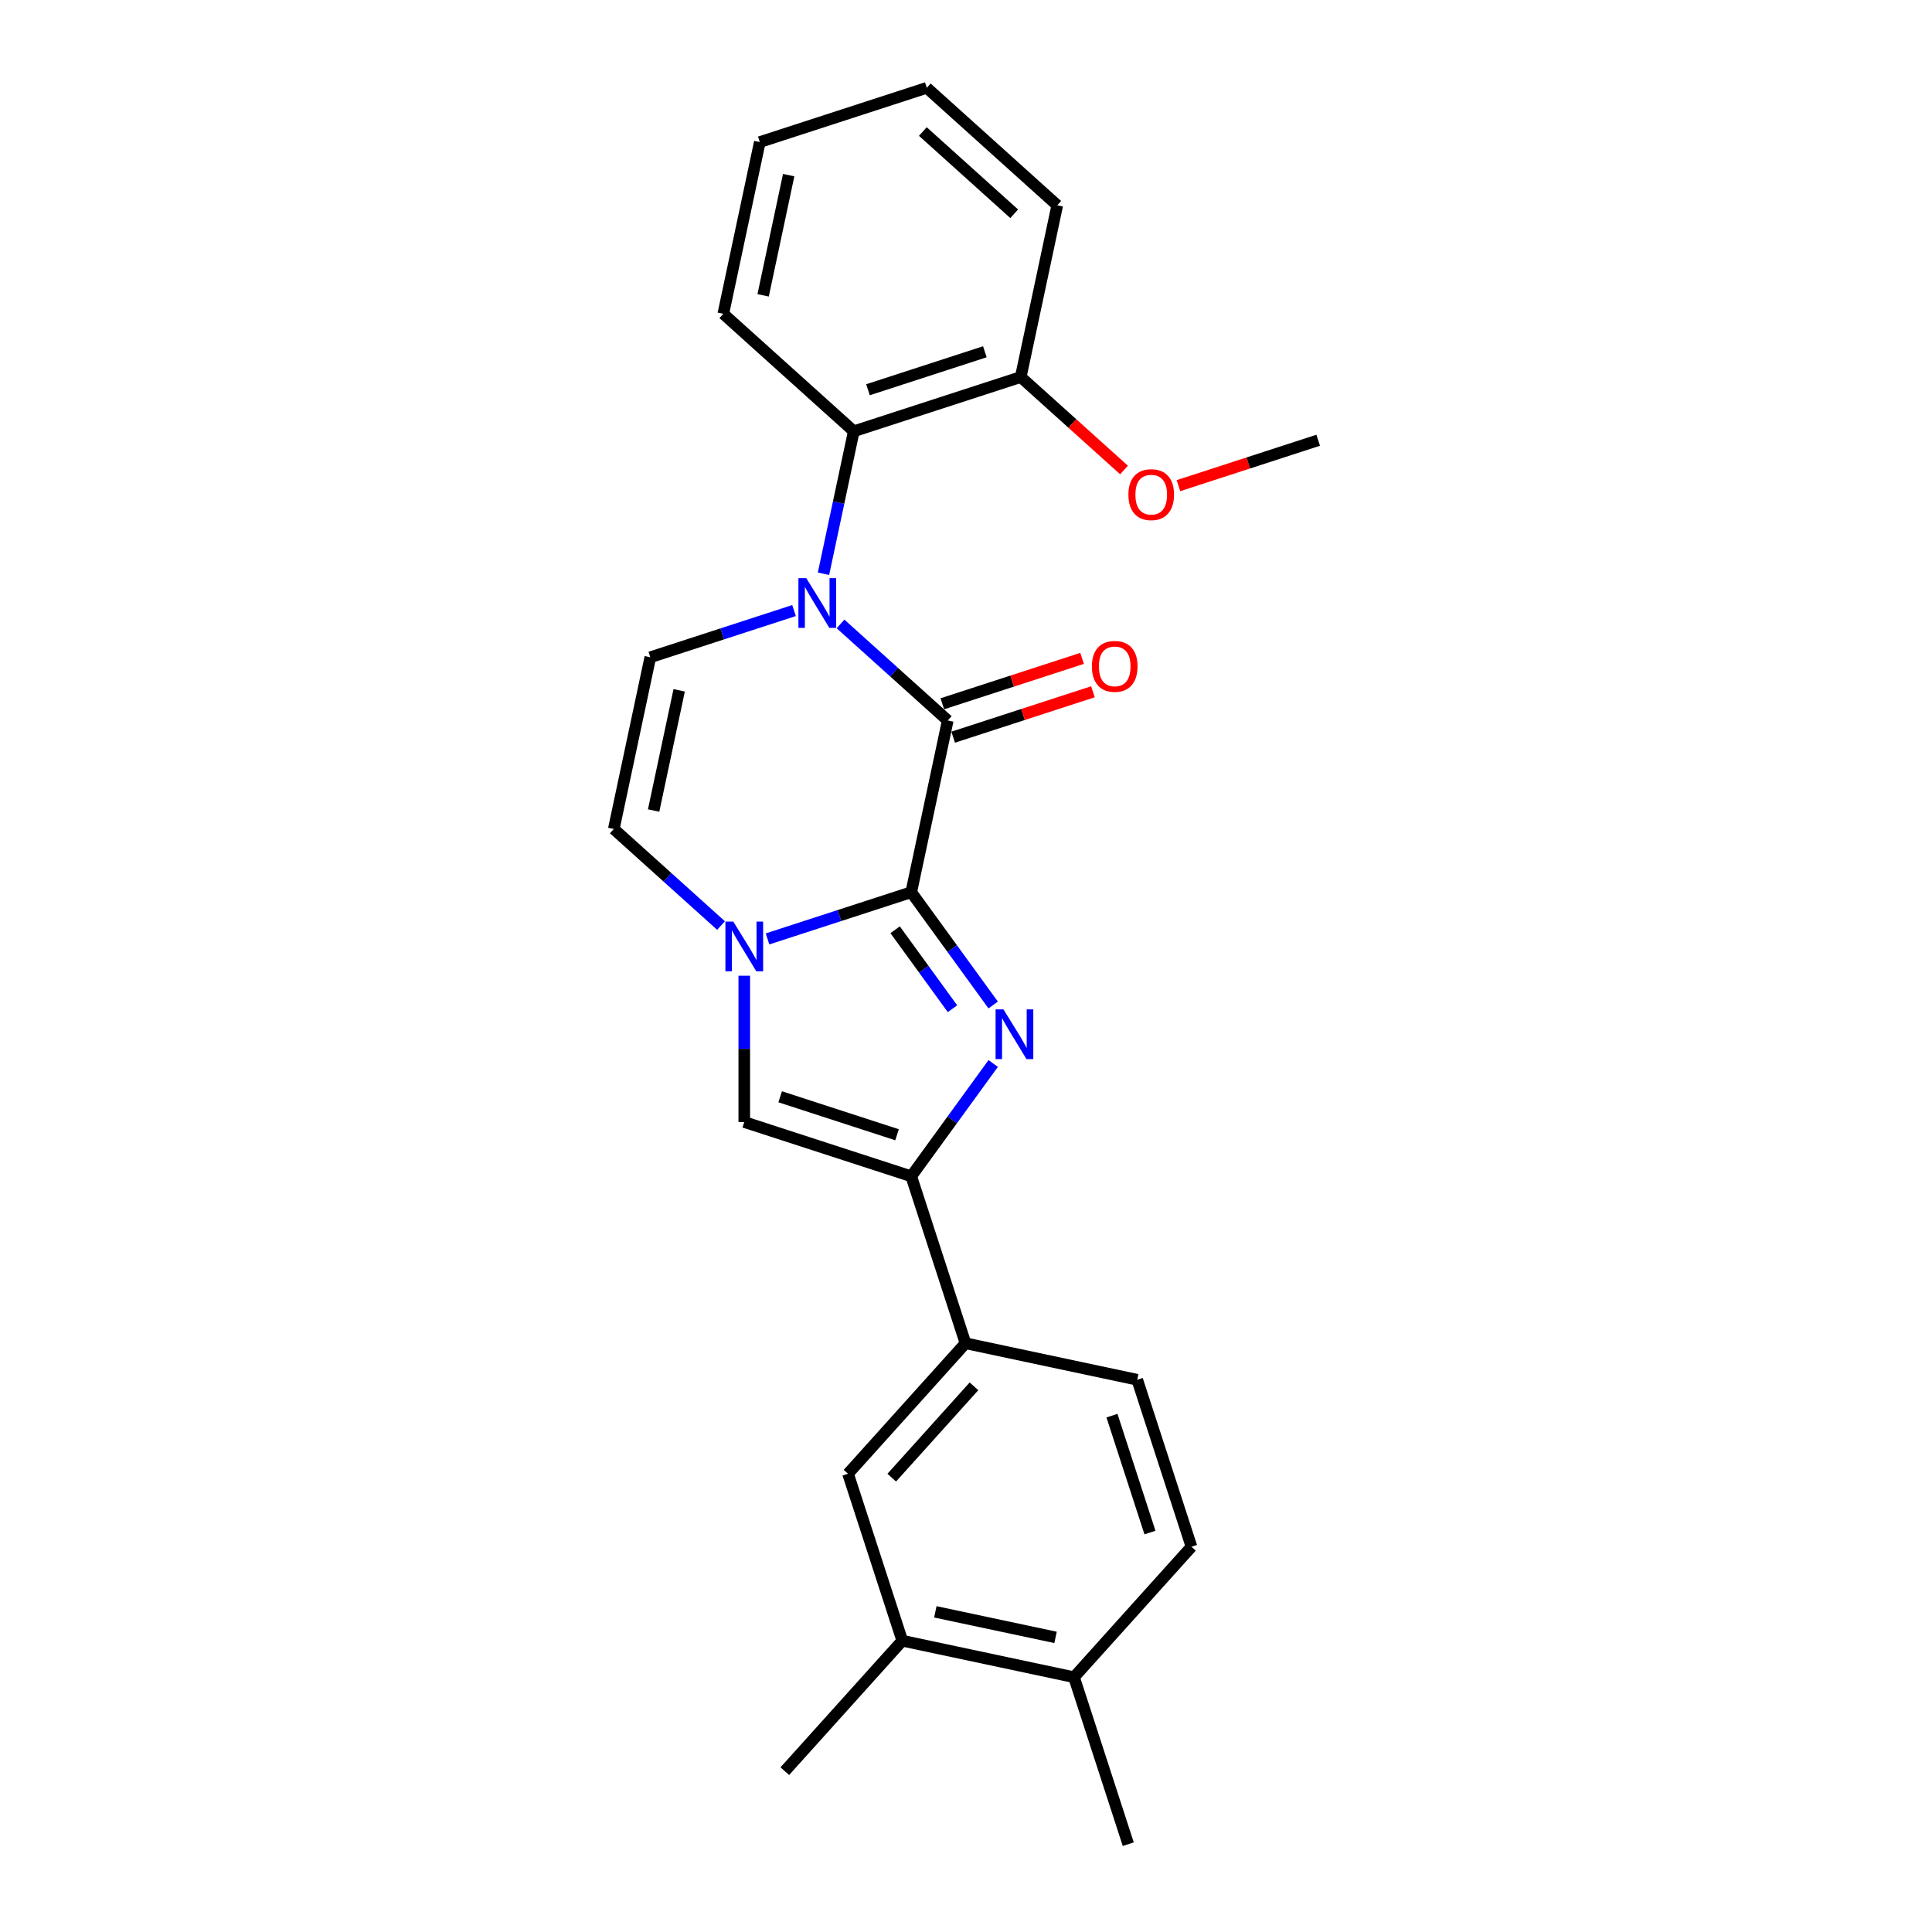 <?xml version='1.0' encoding='iso-8859-1'?>
<svg version='1.1' baseProfile='full'
              xmlns='http://www.w3.org/2000/svg'
                      xmlns:rdkit='http://www.rdkit.org/xml'
                      xmlns:xlink='http://www.w3.org/1999/xlink'
                  xml:space='preserve'
width='1000px' height='1000px' viewBox='0 0 1000 1000'>
<!-- END OF HEADER -->
<rect style='opacity:1.0;fill:#FFFFFF;stroke:none' width='1000' height='1000' x='0' y='0'> </rect>
<path class='bond-1' d='M 471.66,461.809 L 492.867,490.998' style='fill:none;fill-rule:evenodd;stroke:#000000;stroke-width:6px;stroke-linecap:butt;stroke-linejoin:miter;stroke-opacity:1' />
<path class='bond-1' d='M 492.867,490.998 L 514.074,520.187' style='fill:none;fill-rule:evenodd;stroke:#0000FF;stroke-width:6px;stroke-linecap:butt;stroke-linejoin:miter;stroke-opacity:1' />
<path class='bond-1' d='M 463.318,481.248 L 478.163,501.681' style='fill:none;fill-rule:evenodd;stroke:#000000;stroke-width:6px;stroke-linecap:butt;stroke-linejoin:miter;stroke-opacity:1' />
<path class='bond-1' d='M 478.163,501.681 L 493.008,522.113' style='fill:none;fill-rule:evenodd;stroke:#0000FF;stroke-width:6px;stroke-linecap:butt;stroke-linejoin:miter;stroke-opacity:1' />
<path class='bond-2' d='M 471.66,461.809 L 490.553,372.922' style='fill:none;fill-rule:evenodd;stroke:#000000;stroke-width:6px;stroke-linecap:butt;stroke-linejoin:miter;stroke-opacity:1' />
<path class='bond-3' d='M 471.66,461.809 L 434.463,473.895' style='fill:none;fill-rule:evenodd;stroke:#000000;stroke-width:6px;stroke-linecap:butt;stroke-linejoin:miter;stroke-opacity:1' />
<path class='bond-3' d='M 434.463,473.895 L 397.266,485.981' style='fill:none;fill-rule:evenodd;stroke:#0000FF;stroke-width:6px;stroke-linecap:butt;stroke-linejoin:miter;stroke-opacity:1' />
<path class='bond-0' d='M 435.053,322.949 L 462.803,347.935' style='fill:none;fill-rule:evenodd;stroke:#0000FF;stroke-width:6px;stroke-linecap:butt;stroke-linejoin:miter;stroke-opacity:1' />
<path class='bond-0' d='M 462.803,347.935 L 490.553,372.922' style='fill:none;fill-rule:evenodd;stroke:#000000;stroke-width:6px;stroke-linecap:butt;stroke-linejoin:miter;stroke-opacity:1' />
<path class='bond-8' d='M 426.239,296.976 L 434.077,260.103' style='fill:none;fill-rule:evenodd;stroke:#0000FF;stroke-width:6px;stroke-linecap:butt;stroke-linejoin:miter;stroke-opacity:1' />
<path class='bond-8' d='M 434.077,260.103 L 441.915,223.229' style='fill:none;fill-rule:evenodd;stroke:#000000;stroke-width:6px;stroke-linecap:butt;stroke-linejoin:miter;stroke-opacity:1' />
<path class='bond-26' d='M 410.99,316.025 L 373.793,328.111' style='fill:none;fill-rule:evenodd;stroke:#0000FF;stroke-width:6px;stroke-linecap:butt;stroke-linejoin:miter;stroke-opacity:1' />
<path class='bond-26' d='M 373.793,328.111 L 336.596,340.197' style='fill:none;fill-rule:evenodd;stroke:#000000;stroke-width:6px;stroke-linecap:butt;stroke-linejoin:miter;stroke-opacity:1' />
<path class='bond-4' d='M 514.074,550.466 L 492.867,579.655' style='fill:none;fill-rule:evenodd;stroke:#0000FF;stroke-width:6px;stroke-linecap:butt;stroke-linejoin:miter;stroke-opacity:1' />
<path class='bond-4' d='M 492.867,579.655 L 471.66,608.844' style='fill:none;fill-rule:evenodd;stroke:#000000;stroke-width:6px;stroke-linecap:butt;stroke-linejoin:miter;stroke-opacity:1' />
<path class='bond-12' d='M 493.361,381.564 L 529.531,369.812' style='fill:none;fill-rule:evenodd;stroke:#000000;stroke-width:6px;stroke-linecap:butt;stroke-linejoin:miter;stroke-opacity:1' />
<path class='bond-12' d='M 529.531,369.812 L 565.701,358.06' style='fill:none;fill-rule:evenodd;stroke:#FF0000;stroke-width:6px;stroke-linecap:butt;stroke-linejoin:miter;stroke-opacity:1' />
<path class='bond-12' d='M 487.745,364.279 L 523.915,352.527' style='fill:none;fill-rule:evenodd;stroke:#000000;stroke-width:6px;stroke-linecap:butt;stroke-linejoin:miter;stroke-opacity:1' />
<path class='bond-12' d='M 523.915,352.527 L 560.085,340.775' style='fill:none;fill-rule:evenodd;stroke:#FF0000;stroke-width:6px;stroke-linecap:butt;stroke-linejoin:miter;stroke-opacity:1' />
<path class='bond-5' d='M 385.234,505.03 L 385.234,542.896' style='fill:none;fill-rule:evenodd;stroke:#0000FF;stroke-width:6px;stroke-linecap:butt;stroke-linejoin:miter;stroke-opacity:1' />
<path class='bond-5' d='M 385.234,542.896 L 385.234,580.763' style='fill:none;fill-rule:evenodd;stroke:#000000;stroke-width:6px;stroke-linecap:butt;stroke-linejoin:miter;stroke-opacity:1' />
<path class='bond-7' d='M 373.203,479.057 L 345.453,454.071' style='fill:none;fill-rule:evenodd;stroke:#0000FF;stroke-width:6px;stroke-linecap:butt;stroke-linejoin:miter;stroke-opacity:1' />
<path class='bond-7' d='M 345.453,454.071 L 317.703,429.084' style='fill:none;fill-rule:evenodd;stroke:#000000;stroke-width:6px;stroke-linecap:butt;stroke-linejoin:miter;stroke-opacity:1' />
<path class='bond-9' d='M 471.66,608.844 L 499.741,695.27' style='fill:none;fill-rule:evenodd;stroke:#000000;stroke-width:6px;stroke-linecap:butt;stroke-linejoin:miter;stroke-opacity:1' />
<path class='bond-25' d='M 471.66,608.844 L 385.234,580.763' style='fill:none;fill-rule:evenodd;stroke:#000000;stroke-width:6px;stroke-linecap:butt;stroke-linejoin:miter;stroke-opacity:1' />
<path class='bond-25' d='M 464.312,587.347 L 403.814,567.69' style='fill:none;fill-rule:evenodd;stroke:#000000;stroke-width:6px;stroke-linecap:butt;stroke-linejoin:miter;stroke-opacity:1' />
<path class='bond-6' d='M 336.596,340.197 L 317.703,429.084' style='fill:none;fill-rule:evenodd;stroke:#000000;stroke-width:6px;stroke-linecap:butt;stroke-linejoin:miter;stroke-opacity:1' />
<path class='bond-6' d='M 351.54,357.309 L 338.314,419.53' style='fill:none;fill-rule:evenodd;stroke:#000000;stroke-width:6px;stroke-linecap:butt;stroke-linejoin:miter;stroke-opacity:1' />
<path class='bond-13' d='M 441.915,223.229 L 528.34,195.148' style='fill:none;fill-rule:evenodd;stroke:#000000;stroke-width:6px;stroke-linecap:butt;stroke-linejoin:miter;stroke-opacity:1' />
<path class='bond-13' d='M 449.263,201.732 L 509.76,182.075' style='fill:none;fill-rule:evenodd;stroke:#000000;stroke-width:6px;stroke-linecap:butt;stroke-linejoin:miter;stroke-opacity:1' />
<path class='bond-18' d='M 441.915,223.229 L 374.383,162.423' style='fill:none;fill-rule:evenodd;stroke:#000000;stroke-width:6px;stroke-linecap:butt;stroke-linejoin:miter;stroke-opacity:1' />
<path class='bond-10' d='M 499.741,695.27 L 438.935,762.801' style='fill:none;fill-rule:evenodd;stroke:#000000;stroke-width:6px;stroke-linecap:butt;stroke-linejoin:miter;stroke-opacity:1' />
<path class='bond-10' d='M 504.126,717.561 L 461.562,764.833' style='fill:none;fill-rule:evenodd;stroke:#000000;stroke-width:6px;stroke-linecap:butt;stroke-linejoin:miter;stroke-opacity:1' />
<path class='bond-15' d='M 499.741,695.27 L 588.628,714.163' style='fill:none;fill-rule:evenodd;stroke:#000000;stroke-width:6px;stroke-linecap:butt;stroke-linejoin:miter;stroke-opacity:1' />
<path class='bond-11' d='M 438.935,762.801 L 467.016,849.227' style='fill:none;fill-rule:evenodd;stroke:#000000;stroke-width:6px;stroke-linecap:butt;stroke-linejoin:miter;stroke-opacity:1' />
<path class='bond-19' d='M 467.016,849.227 L 406.211,916.758' style='fill:none;fill-rule:evenodd;stroke:#000000;stroke-width:6px;stroke-linecap:butt;stroke-linejoin:miter;stroke-opacity:1' />
<path class='bond-28' d='M 467.016,849.227 L 555.904,868.12' style='fill:none;fill-rule:evenodd;stroke:#000000;stroke-width:6px;stroke-linecap:butt;stroke-linejoin:miter;stroke-opacity:1' />
<path class='bond-28' d='M 484.128,834.283 L 546.349,847.509' style='fill:none;fill-rule:evenodd;stroke:#000000;stroke-width:6px;stroke-linecap:butt;stroke-linejoin:miter;stroke-opacity:1' />
<path class='bond-17' d='M 528.34,195.148 L 555.064,219.209' style='fill:none;fill-rule:evenodd;stroke:#000000;stroke-width:6px;stroke-linecap:butt;stroke-linejoin:miter;stroke-opacity:1' />
<path class='bond-17' d='M 555.064,219.209 L 581.787,243.271' style='fill:none;fill-rule:evenodd;stroke:#FF0000;stroke-width:6px;stroke-linecap:butt;stroke-linejoin:miter;stroke-opacity:1' />
<path class='bond-21' d='M 528.34,195.148 L 547.234,106.26' style='fill:none;fill-rule:evenodd;stroke:#000000;stroke-width:6px;stroke-linecap:butt;stroke-linejoin:miter;stroke-opacity:1' />
<path class='bond-14' d='M 555.904,868.12 L 616.709,800.588' style='fill:none;fill-rule:evenodd;stroke:#000000;stroke-width:6px;stroke-linecap:butt;stroke-linejoin:miter;stroke-opacity:1' />
<path class='bond-20' d='M 555.904,868.12 L 583.985,954.545' style='fill:none;fill-rule:evenodd;stroke:#000000;stroke-width:6px;stroke-linecap:butt;stroke-linejoin:miter;stroke-opacity:1' />
<path class='bond-16' d='M 588.628,714.163 L 616.709,800.588' style='fill:none;fill-rule:evenodd;stroke:#000000;stroke-width:6px;stroke-linecap:butt;stroke-linejoin:miter;stroke-opacity:1' />
<path class='bond-16' d='M 575.555,732.743 L 595.212,793.241' style='fill:none;fill-rule:evenodd;stroke:#000000;stroke-width:6px;stroke-linecap:butt;stroke-linejoin:miter;stroke-opacity:1' />
<path class='bond-22' d='M 609.957,251.377 L 646.127,239.624' style='fill:none;fill-rule:evenodd;stroke:#FF0000;stroke-width:6px;stroke-linecap:butt;stroke-linejoin:miter;stroke-opacity:1' />
<path class='bond-22' d='M 646.127,239.624 L 682.297,227.872' style='fill:none;fill-rule:evenodd;stroke:#000000;stroke-width:6px;stroke-linecap:butt;stroke-linejoin:miter;stroke-opacity:1' />
<path class='bond-23' d='M 374.383,162.423 L 393.277,73.536' style='fill:none;fill-rule:evenodd;stroke:#000000;stroke-width:6px;stroke-linecap:butt;stroke-linejoin:miter;stroke-opacity:1' />
<path class='bond-23' d='M 394.995,152.869 L 408.22,90.648' style='fill:none;fill-rule:evenodd;stroke:#000000;stroke-width:6px;stroke-linecap:butt;stroke-linejoin:miter;stroke-opacity:1' />
<path class='bond-27' d='M 547.234,106.26 L 479.702,45.455' style='fill:none;fill-rule:evenodd;stroke:#000000;stroke-width:6px;stroke-linecap:butt;stroke-linejoin:miter;stroke-opacity:1' />
<path class='bond-27' d='M 524.943,110.646 L 477.671,68.082' style='fill:none;fill-rule:evenodd;stroke:#000000;stroke-width:6px;stroke-linecap:butt;stroke-linejoin:miter;stroke-opacity:1' />
<path class='bond-24' d='M 393.277,73.536 L 479.702,45.455' style='fill:none;fill-rule:evenodd;stroke:#000000;stroke-width:6px;stroke-linecap:butt;stroke-linejoin:miter;stroke-opacity:1' />
<path  class='atom-1' d='M 417.333 299.248
L 425.766 312.879
Q 426.602 314.224, 427.947 316.66
Q 429.292 319.095, 429.364 319.24
L 429.364 299.248
L 432.781 299.248
L 432.781 324.984
L 429.255 324.984
L 420.204 310.08
Q 419.15 308.336, 418.023 306.336
Q 416.933 304.337, 416.606 303.719
L 416.606 324.984
L 413.262 324.984
L 413.262 299.248
L 417.333 299.248
' fill='#0000FF'/>
<path  class='atom-2' d='M 519.385 522.459
L 527.818 536.09
Q 528.654 537.435, 529.999 539.87
Q 531.344 542.306, 531.416 542.451
L 531.416 522.459
L 534.833 522.459
L 534.833 548.194
L 531.307 548.194
L 522.256 533.291
Q 521.202 531.546, 520.075 529.547
Q 518.985 527.548, 518.658 526.93
L 518.658 548.194
L 515.314 548.194
L 515.314 522.459
L 519.385 522.459
' fill='#0000FF'/>
<path  class='atom-4' d='M 379.546 477.023
L 387.979 490.653
Q 388.815 491.998, 390.16 494.434
Q 391.505 496.869, 391.577 497.015
L 391.577 477.023
L 394.994 477.023
L 394.994 502.758
L 391.468 502.758
L 382.417 487.855
Q 381.363 486.11, 380.236 484.111
Q 379.146 482.111, 378.819 481.494
L 378.819 502.758
L 375.475 502.758
L 375.475 477.023
L 379.546 477.023
' fill='#0000FF'/>
<path  class='atom-13' d='M 565.165 344.913
Q 565.165 338.734, 568.218 335.281
Q 571.272 331.827, 576.979 331.827
Q 582.685 331.827, 585.739 335.281
Q 588.792 338.734, 588.792 344.913
Q 588.792 351.165, 585.702 354.727
Q 582.613 358.253, 576.979 358.253
Q 571.308 358.253, 568.218 354.727
Q 565.165 351.202, 565.165 344.913
M 576.979 355.345
Q 580.904 355.345, 583.012 352.728
Q 585.157 350.075, 585.157 344.913
Q 585.157 339.861, 583.012 337.316
Q 580.904 334.735, 576.979 334.735
Q 573.053 334.735, 570.908 337.28
Q 568.8 339.824, 568.8 344.913
Q 568.8 350.111, 570.908 352.728
Q 573.053 355.345, 576.979 355.345
' fill='#FF0000'/>
<path  class='atom-18' d='M 584.059 256.026
Q 584.059 249.847, 587.112 246.394
Q 590.165 242.94, 595.872 242.94
Q 601.579 242.94, 604.632 246.394
Q 607.686 249.847, 607.686 256.026
Q 607.686 262.278, 604.596 265.84
Q 601.506 269.366, 595.872 269.366
Q 590.202 269.366, 587.112 265.84
Q 584.059 262.314, 584.059 256.026
M 595.872 266.458
Q 599.798 266.458, 601.906 263.841
Q 604.051 261.188, 604.051 256.026
Q 604.051 250.974, 601.906 248.429
Q 599.798 245.848, 595.872 245.848
Q 591.946 245.848, 589.802 248.393
Q 587.693 250.937, 587.693 256.026
Q 587.693 261.224, 589.802 263.841
Q 591.946 266.458, 595.872 266.458
' fill='#FF0000'/>
</svg>
